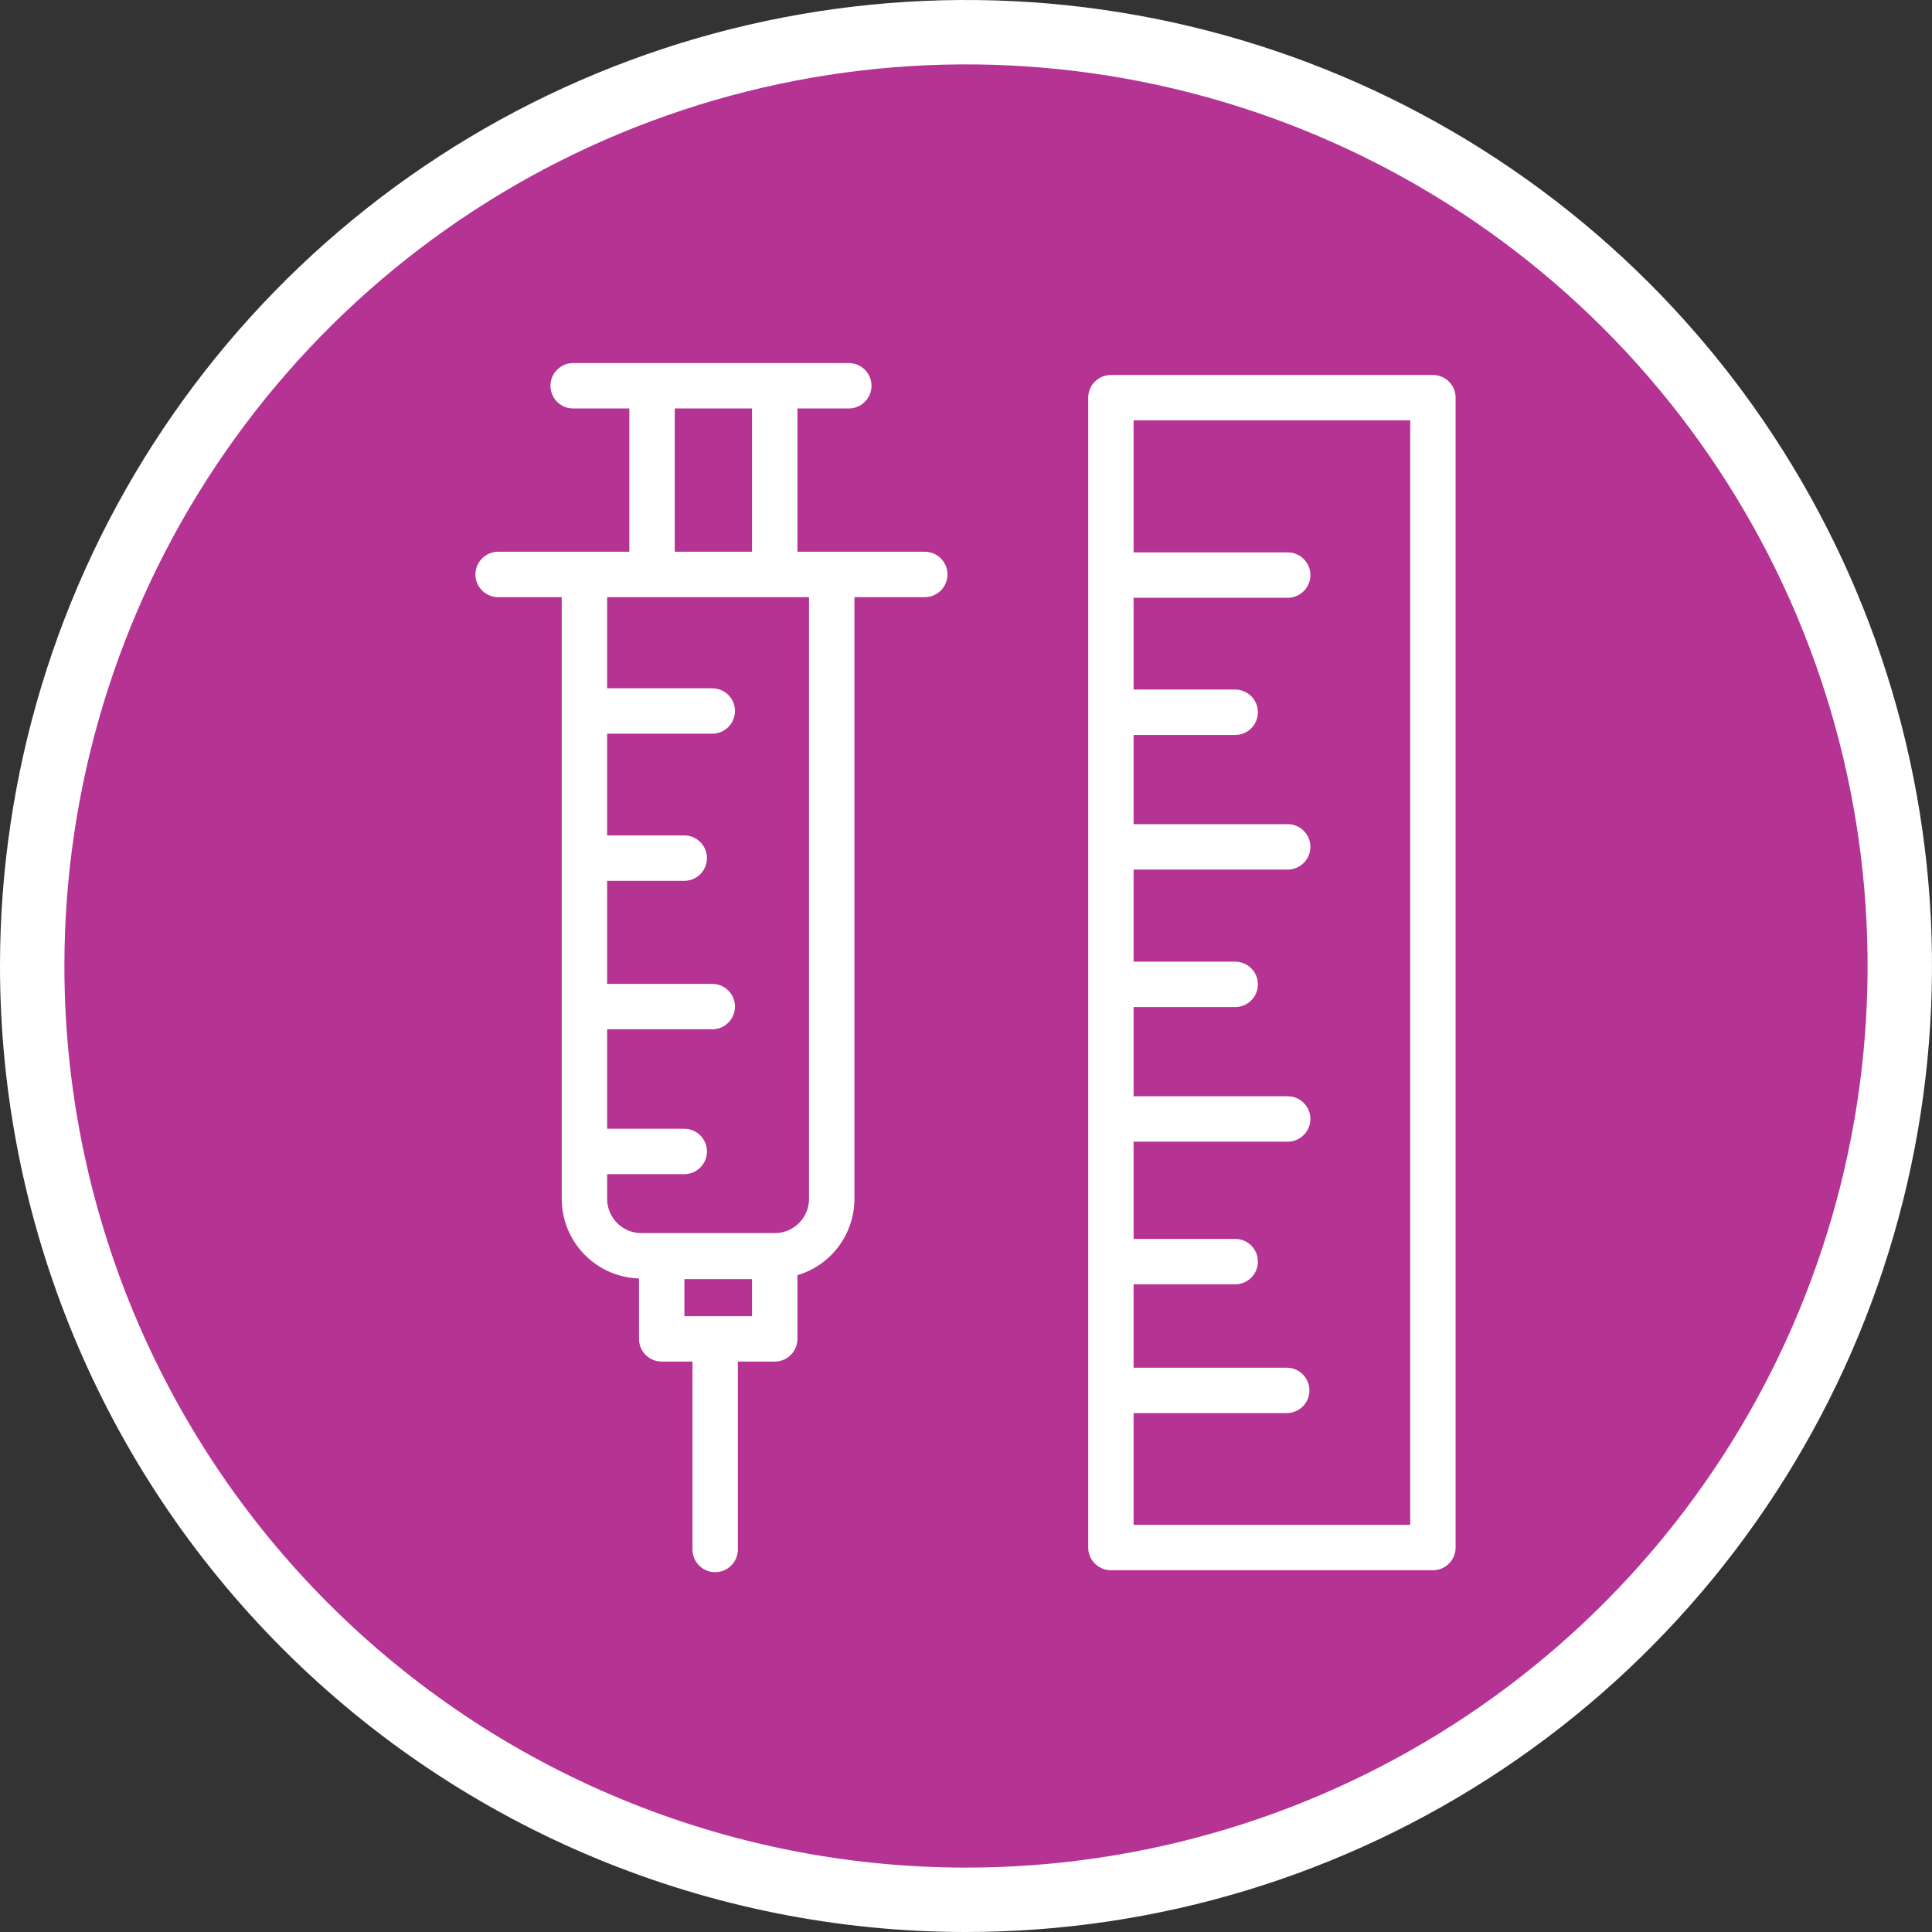 <svg width="60" height="60" viewBox="0 0 60 60" fill="none" xmlns="http://www.w3.org/2000/svg">
<rect x="0" y="0" width="60" height="60" fill="#333333" stroke="none"/>
<path d="M46.111 54.113C41.343 57.299 35.736 59 30 59C22.309 59 14.932 55.945 9.494 50.506C4.055 45.068 1 37.691 1 30C1 24.264 2.701 18.657 5.887 13.889C9.074 9.119 13.603 5.402 18.902 3.208C24.201 1.013 30.032 0.438 35.658 1.557C41.283 2.676 46.45 5.438 50.506 9.494C54.562 13.55 57.324 18.717 58.443 24.342C59.562 29.968 58.987 35.799 56.792 41.098C54.597 46.397 50.881 50.926 46.111 54.113Z" fill="#B43393" stroke="white" stroke-width="2"/>
<path d="M20.25 12.13V17.39" stroke="white" stroke-width="1.41" stroke-linecap="round" stroke-linejoin="round"/>
<path d="M22.21 41.68V48.12" stroke="white" stroke-width="1.41" stroke-linecap="round" stroke-linejoin="round"/>
<path d="M24.06 12.12V17.39M17.8 11.98H26.36M18.36 22.08H22.12M18.36 31.26H22.12M18.41 26.65H21.25M18.41 35.76H21.25" stroke="white" stroke-width="1.41" stroke-linecap="round" stroke-linejoin="round"/>
<path d="M15.47 17.84H28.72M25.83 18.02V37.23C25.83 37.698 25.645 38.146 25.315 38.478C24.985 38.81 24.538 38.997 24.07 39H19.91C19.442 38.997 18.995 38.81 18.665 38.478C18.335 38.146 18.15 37.698 18.15 37.23V18.02" stroke="white" stroke-width="1.41" stroke-linecap="round" stroke-linejoin="round"/>
<path d="M24.06 39.02H20.55V41.58H24.06V39.02Z" stroke="white" stroke-width="1.41" stroke-linecap="round" stroke-linejoin="round"/>
<path d="M34.74 43.18H39.96M34.74 39.18H38.36M34.77 30.57H38.36M34.77 22.12H38.36M34.77 34.75H39.99M34.77 26.3H39.99M34.77 17.86H39.99M34.5 12.35H44.5V48.06H34.5V12.35Z" stroke="white" stroke-width="1.41" stroke-linecap="round" stroke-linejoin="round"/>
</svg>
